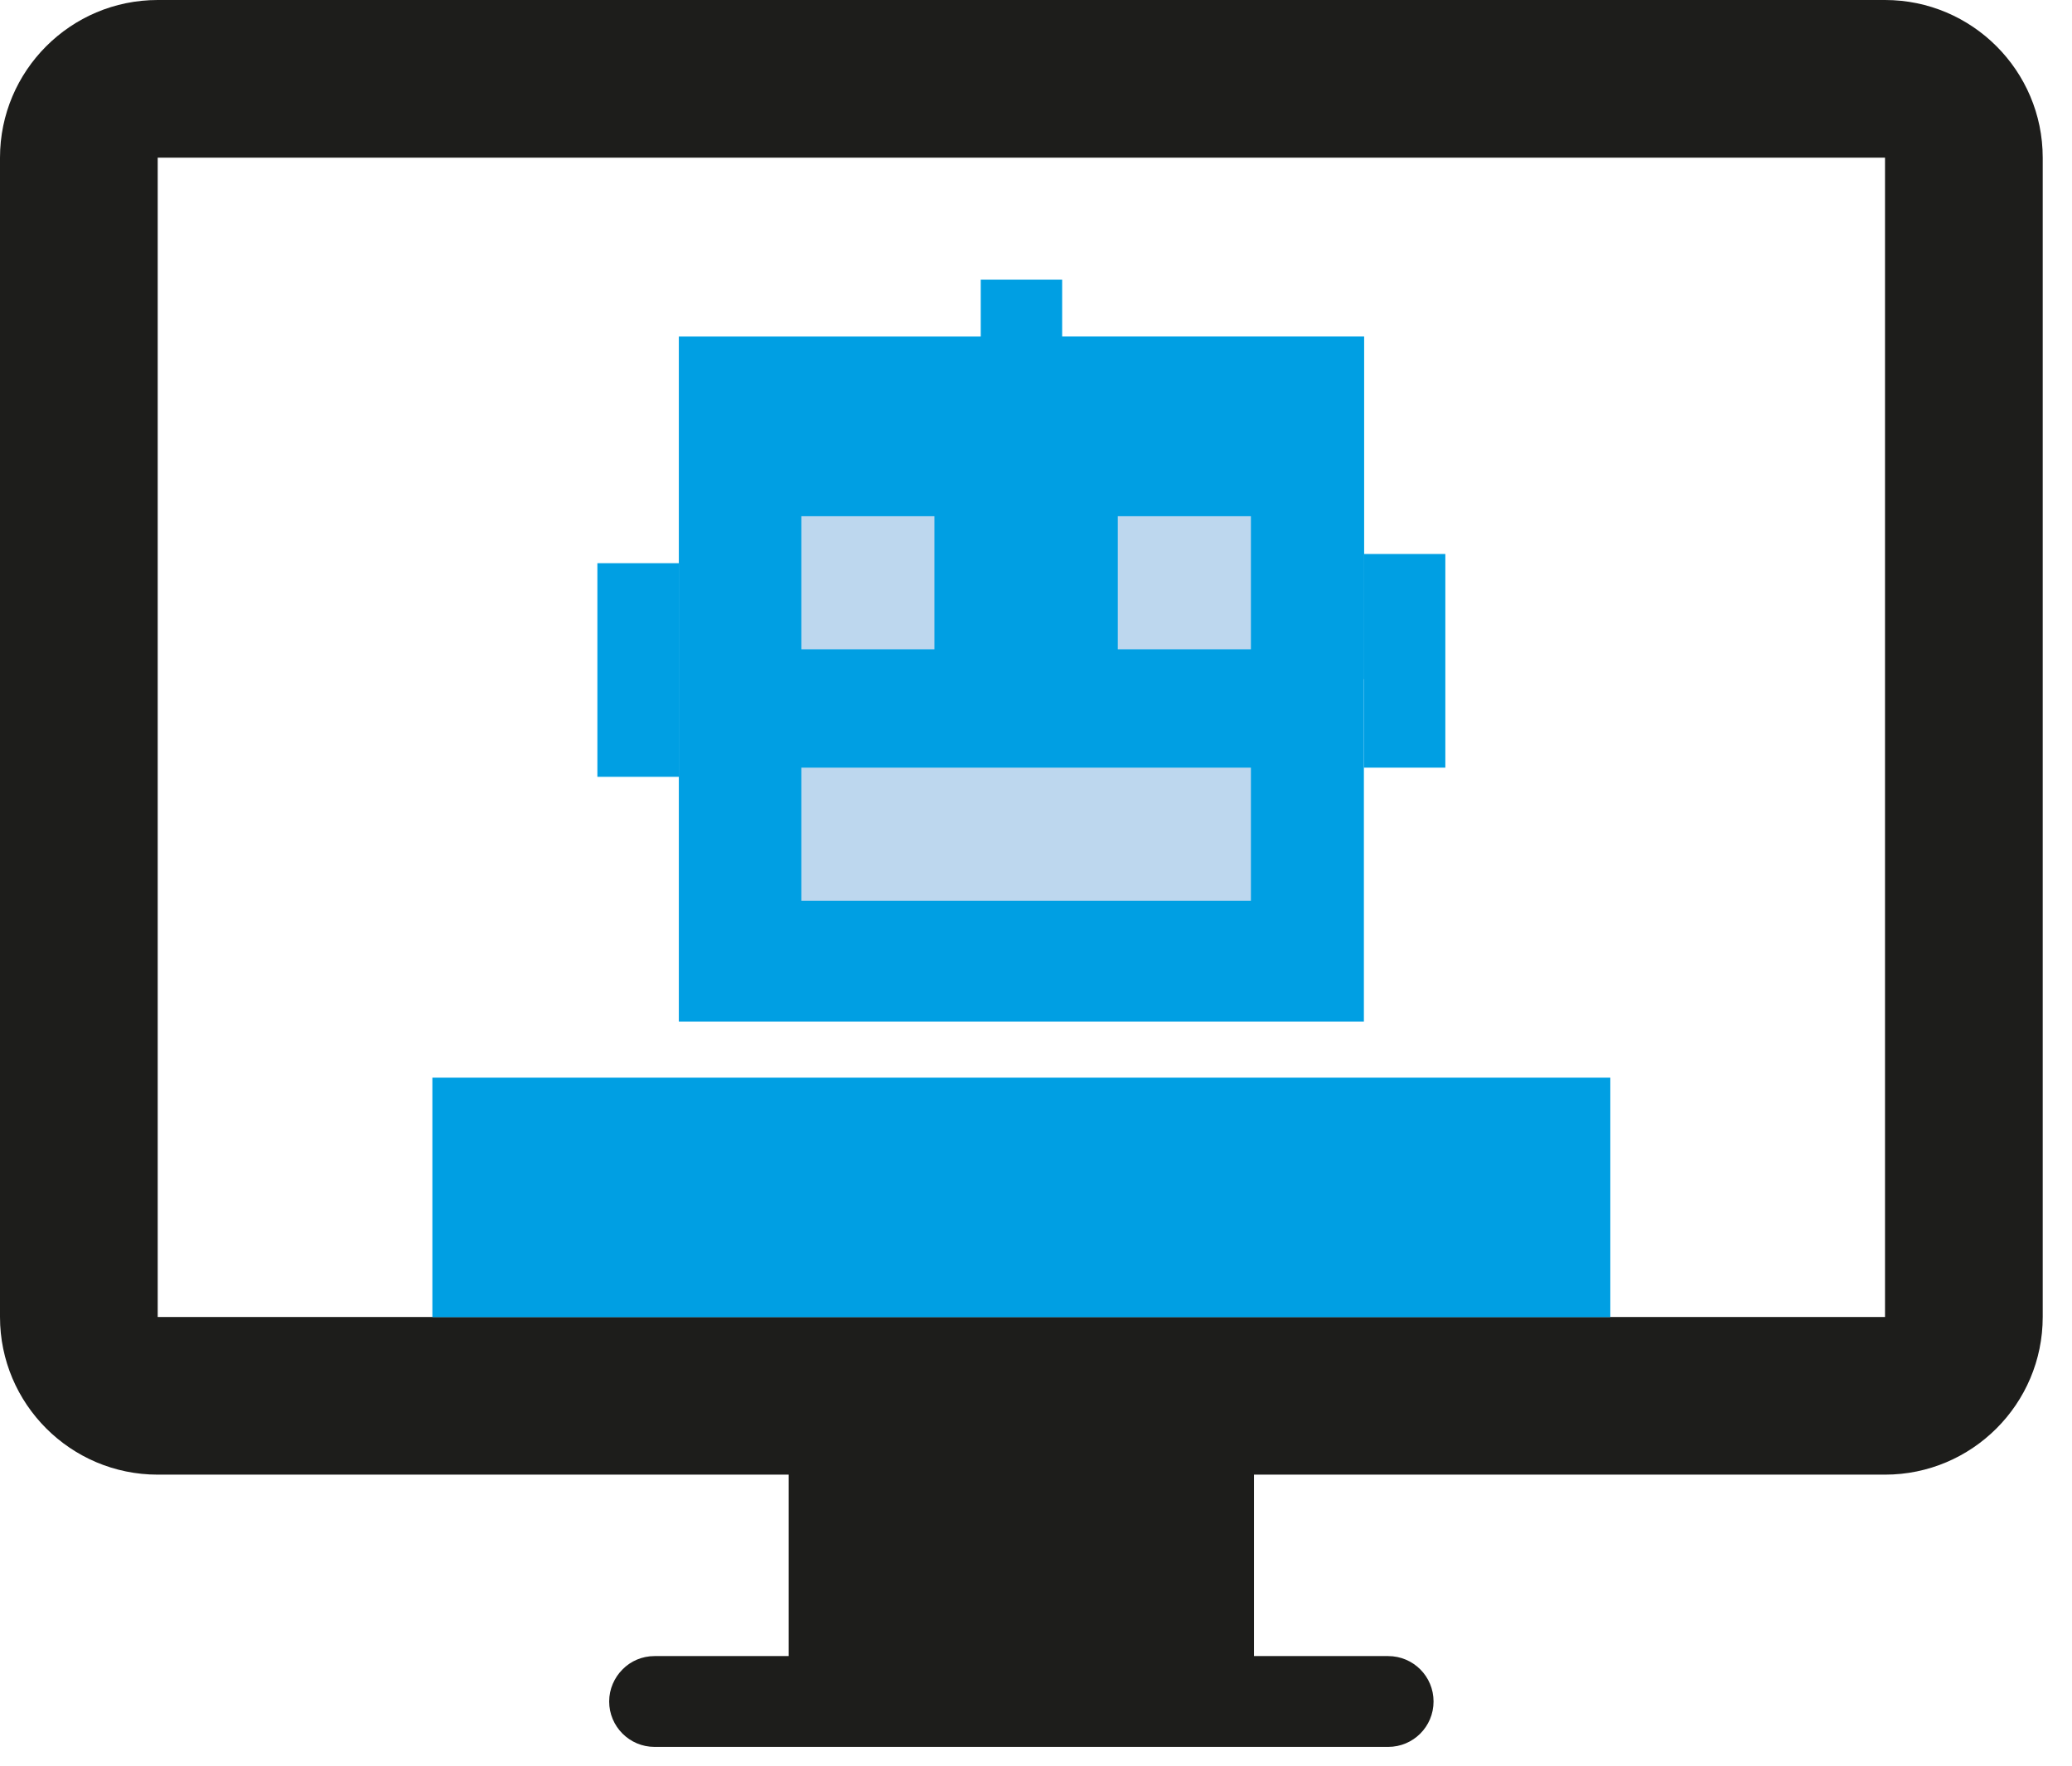 <svg width="61" height="52" viewBox="0 0 61 52" fill="none" xmlns="http://www.w3.org/2000/svg">
<g clip-path="url(#clip0_466_5087)">
<path d="M55.495 0H4.643C2.082 0 0 2.082 0 4.643V38.776C0 41.337 2.082 43.418 4.643 43.418H23.219V48.76H19.27C18.903 48.76 18.566 48.908 18.327 49.153C18.087 49.393 17.934 49.73 17.934 50.097C17.934 50.832 18.531 51.434 19.27 51.434H40.867C41.607 51.434 42.204 50.837 42.204 50.097C42.204 49.357 41.607 48.76 40.867 48.76H36.918V43.418H55.495C58.056 43.418 60.138 41.337 60.138 38.776V4.643C60.138 2.082 58.056 0 55.495 0ZM55.495 38.776H4.643V4.643H55.495V38.776Z" fill="#1D1D1B"/>
<path d="M40.153 9.908H19.985V30.077H40.153V9.908Z" fill="#009FE3"/>
<path d="M42.551 16.311H40.153V22.602H42.551V16.311Z" fill="#009FE3"/>
<path d="M19.985 16.582H17.587V22.872H19.985V16.582Z" fill="#009FE3"/>
<path d="M40.158 9.908H30.072V19.995H40.158V9.908Z" fill="#009FE3"/>
<path d="M36.827 22.602H23.592V26.52H36.827V22.602Z" fill="#BDD7EE"/>
<path d="M36.827 15.199H32.908V19.117H36.827V15.199Z" fill="#BDD7EE"/>
<path d="M27.51 15.199H23.592V19.117H27.51V15.199Z" fill="#BDD7EE"/>
<path d="M31.27 8.235H28.873V10.684H31.27V8.235Z" fill="#009FE3"/>
<path d="M47.408 31.73H12.729V38.781H47.408V31.73Z" fill="#009FE3"/>
</g>
<defs>
<clipPath id="clip0_466_5087">
<rect width="60.138" height="51.434" fill="white"/>
</clipPath>
</defs>
</svg>
